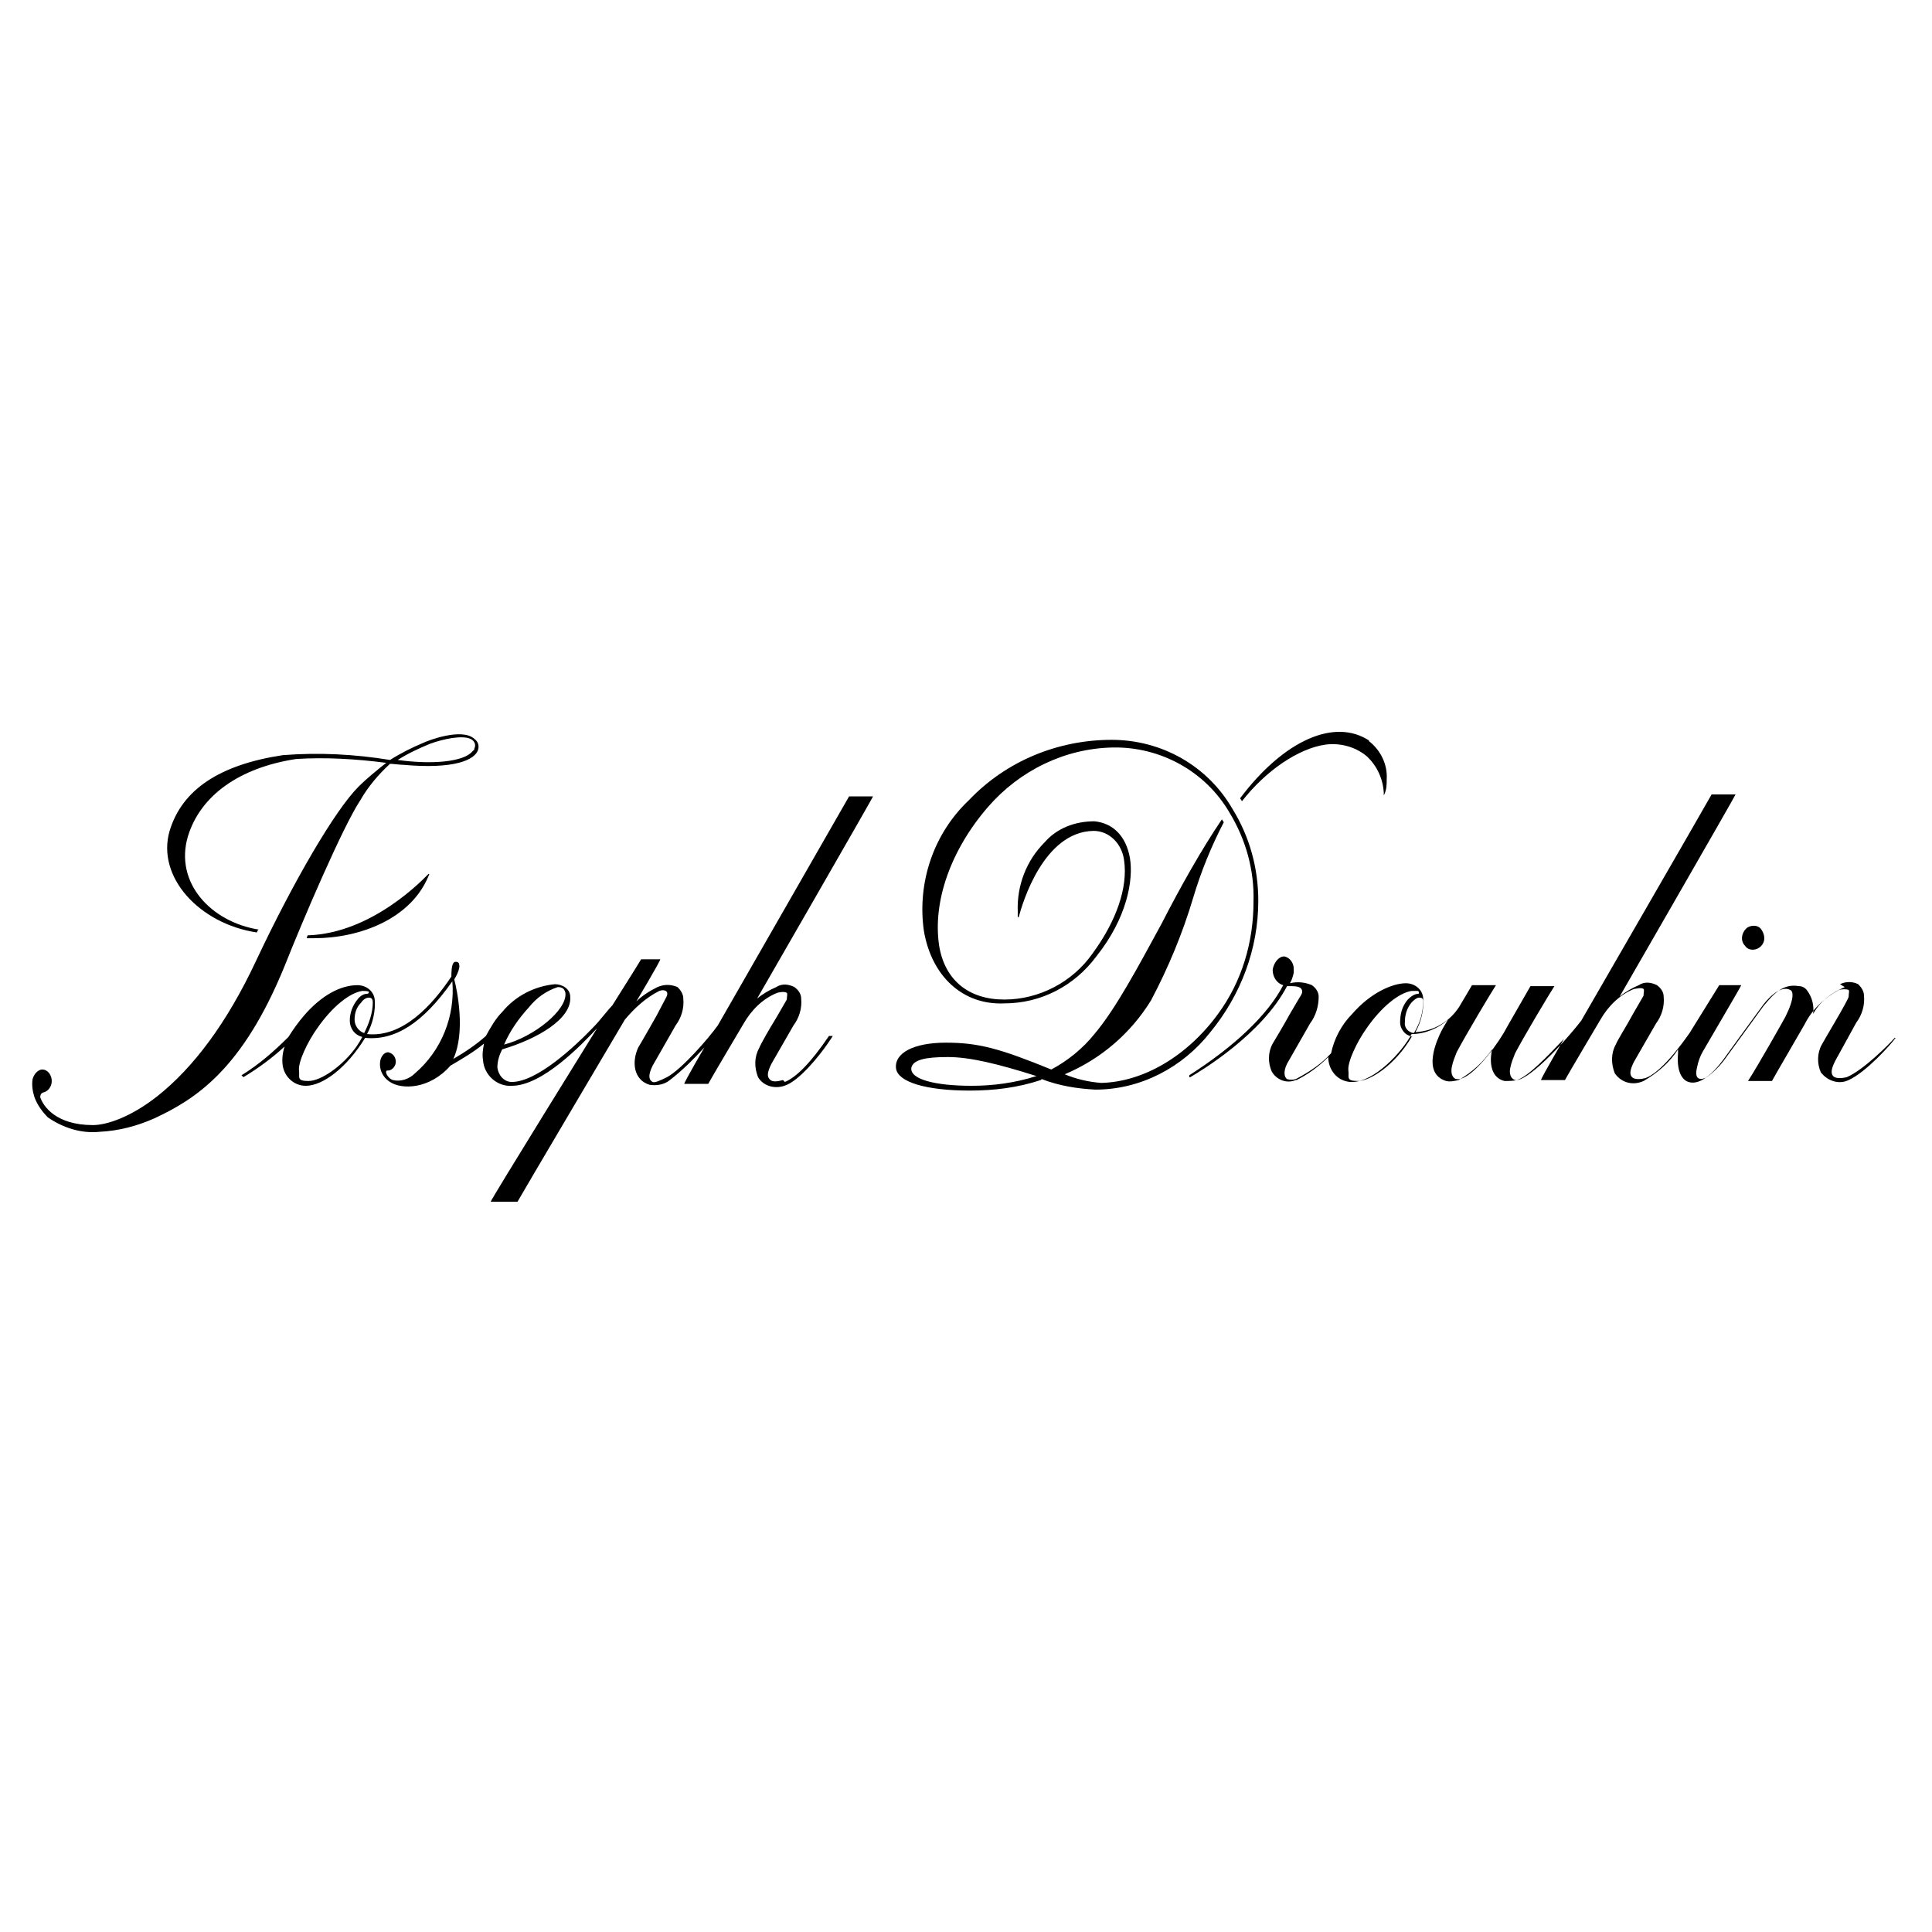 <?xml version="1.0" encoding="UTF-8"?>
<svg id="logo" xmlns="http://www.w3.org/2000/svg" version="1.1" viewBox="0 0 201.6 201.6">
  <defs>
    <style>
      .cls-1 {
        fill: #000;
        stroke-width: 0px;
      }
    </style>
  </defs>
  <path id="Tracé_4" data-name="Tracé 4" class="cls-1" d="M142.8,77.3c1.2.9,2,2.4,1.9,4,0,.6,0,1.1-.3,1.7h0c0-1.6-.7-3.1-1.8-4.1-1.2-1-2.8-1.4-4.3-1.2-2.8.4-6.2,2.7-8.7,5.9l-.2-.3c4.6-6.1,9.9-8.4,13.5-6"/>
  <path id="Tracé_5" data-name="Tracé 5" class="cls-1" d="M182.9,99.1c-.3,0-.6-.1-.8-.4-.5-.5-.4-1.3.1-1.8.2-.2.5-.3.8-.3.3,0,.6.1.8.4.2.3.3.6.3.9,0,.7-.6,1.2-1.2,1.2"/>
  <path id="Tracé_6" data-name="Tracé 6" class="cls-1" d="M192.5,103c-1.4.6-2.6,1.5-3.3,2.8.1-.9-.1-1.7-.6-2.4-.2-.3-.5-.5-.9-.5-1.7-.3-2.7.9-3.7,2.1l-4,5.5c-.5.7-1.2,1.4-1.9,1.9-.2.1-.6.3-.9.1-.3-.2-.2-.8-.1-1.2.1-.5.3-1.1.6-1.6.8-1.4,3.7-6.3,4-6.9h-2.3l-3.1,5c-2.4,3.4-3.8,4.4-4.6,4.7-.4.1-1.1.2-1.4-.1-.3-.3-.2-.8.2-1.6l2.3-4c.6-.8.9-1.8.8-2.8,0-.5-.3-.9-.7-1.2-.6-.3-1.3-.4-1.9,0-.7.3-1.4.7-2,1.2h0c0,0,12.1-21,12.1-21.1h-2.5c-.2.4-13.6,23.6-13.6,23.6-2.1,2.7-5.7,6.4-6.9,6.2-.6-.2-.6-.9-.5-1.3.1-.5.3-1,.5-1.5,1-1.9,3.7-6.4,4.1-7h-2.5c-.1.2-2.6,4.5-2.8,4.9-1.2,2-3.6,5-4.9,4.8-.2,0-.7-.3-.5-1.3.1-.5.3-1,.5-1.5,1-1.9,3.7-6.4,4.1-7h-2.5l-1.3,2.2c-1,1.6-2.7,2.6-4.6,2.7.6-1.1.9-2.3.8-3.6-.1-.9-.9-1.5-1.8-1.5-1.4,0-3.7,1-5.6,3.2-1.1,1.1-1.9,2.6-2.2,4.1-1,1.1-2.2,1.9-3.5,2.6-.3.2-.8.2-1.1.1-.3-.2-.4-.8,0-1.6l2.4-4.2c.6-.8.9-1.8.9-2.8,0-.5-.3-.9-.7-1.2-.7-.3-1.5-.4-2.3-.2.2-.3.3-.7.4-1.1,0-.1,0-.3,0-.4,0-.6-.4-1.2-1-1.3-.6,0-1.1.7-1.2,1.4,0,.7.4,1.4,1.1,1.6-1.6,3.1-5.1,6.4-9.8,9.4v.2h.1c1.2-.7,7.5-4.5,10.1-9.5.8,0,1.3,0,1.5.3s0,.6-.2.9l-1,1.7c-.6,1.1-1.5,2.6-1.8,3.1-.5.9-.5,2-.1,2.9.5.9,1.6,1.3,2.5.9,0,0,0,0,.1,0,1.2-.6,2.3-1.4,3.3-2.4,0,1.3.9,2.5,2.3,2.6,0,0,.1,0,.2,0,2.3,0,5.2-3.1,6.2-5,1.4,0,2.8-.6,3.8-1.5,0,0-.5.8-.7,1.2-.4.8-2.1,4.4.5,5.2.4.1.9,0,1.3-.1,1.4-.8,2.6-1.9,3.5-3.2h0c-.2.8-.4,2.9,1.3,3.3.4,0,.9,0,1.3-.1,1.2-.4,3.2-2.5,4.9-4.3h0s-2.4,4.1-2.4,4.3h2.5c.2-.4,3.7-6.3,3.7-6.3.8-1.4,2-2.6,3.5-3.2.1,0,.8-.2,1,0,.1.1,0,.4,0,.7l-1.1,1.9c-.7,1.3-1.6,2.7-1.8,3.2-.5.9-.5,2-.1,3,.7,1,1.9,1.3,3,.8,1.4-.8,2.7-1.9,3.6-3.3h0c0-.1,0,.4,0,.4-.2,2.3.7,2.9,1.1,3,.6.2,1.8.1,3.6-2.3,0,0,3.4-4.7,4-5.5.4-.6,1.9-2.4,3-1.8.3.1.5.8-.5,2.8-.1.2-2.8,5-3.9,6.7h2.5c.2-.4,3.3-5.7,3.4-5.9h0c.8-1.6,2.1-2.8,3.6-3.6.3-.1.8-.1,1,0,.1.1,0,.4,0,.7s-2.6,4.6-2.8,5c-.5.9-.5,2-.1,2.9.7.9,1.9,1.3,2.9.8,1.8-.8,4.4-3.7,4.9-4.4h-.1c-.5.6-3.3,3.4-5,4.1-.4.1-1.1.2-1.4-.1-.3-.3-.2-.8.2-1.6l2.2-4c.6-.8.9-1.8.8-2.8,0-.5-.3-.9-.6-1.2-.6-.3-1.3-.3-1.9,0M147.3,108.2c-1.7,2.9-4.3,4.6-5.6,4.6s-.9-.4-1-1.1c-.1-.9.9-3,1.9-4.4,1.6-2.3,3.4-3.7,4.7-3.9.2,0,.4,0,.6,0,.2,0,.2.3.1.3-.4,0-.8.3-1.1.6-.6.7-.8,1.5-.8,2.4,0,.4.2.8.5,1.1.2.2.5.3.8.4ZM147.5,107.8c-.6-.1-1-.6-.9-1.2,0-.7.2-1.4.7-2,.2-.2.4-.4.7-.5.3,0,.5,0,.5.4,0,1.1-.3,2.2-.9,3.2h0Z"/>
  <path id="Tracé_7" data-name="Tracé 7" class="cls-1" d="M81.7,112.7c-.4.1-1.1.3-1.4-.1-.3-.3-.2-.8.2-1.6l2.3-4c.6-.8.9-1.8.8-2.8,0-.5-.3-.9-.7-1.2-.6-.3-1.3-.4-1.9,0-.7.3-1.4.7-2,1.2h0c0,0,12.1-21,12.1-21.1h-2.5l-13.7,23.9c-1,1.4-3.8,4.6-5.3,5.4-.8.4-1.3.6-1.5.5-.4-.2-.5-.7,0-1.7l2.4-4.2c.6-.8.9-1.8.8-2.8,0-.5-.3-.9-.6-1.2-.7-.3-1.4-.3-2.1,0-.8.4-1.6.9-2.2,1.5h0s2.5-4.2,2.5-4.4h-2c-.1.2-3,4.8-3,4.8-.4.4-1.4,1.7-1.9,2.2-2.1,2.2-6,5.8-8.6,5.8-.8,0-1.4-.7-1.5-1.5,0-.7.2-1.3.5-1.9,3.7-1.1,7.3-3.2,7.1-5.5,0-.8-.8-1.3-1.6-1.3,0,0,0,0,0,0-2.1.2-4.1,1.2-5.5,2.9-.7.7-1.2,1.6-1.7,2.5-1,.9-2.2,1.7-3.4,2.4,1.3-2.8.4-7.2.1-8.3,0,0,.7-1.1.5-1.6,0-.2-.3-.3-.5-.2,0,0,0,0,0,0-.3.2-.3,1.1-.3,1.5-2,3-5.1,6.4-8.8,6,.6-1.1.9-2.4.8-3.6-.1-.9-.9-1.5-1.8-1.5-1.8,0-3.8,1.1-5.6,3.2-.6.7-1.1,1.4-1.6,2.2-1.5,1.5-3.1,2.9-4.9,4l.2.2c1.5-.9,3-2,4.3-3.2-.2.6-.3,1.3-.2,2,.2,1.2,1.2,2.1,2.4,2.1,1.8,0,4.3-1.9,6.2-5,3.1.3,6-1.5,9.1-5.9.3,3.6-1.1,7.2-3.9,9.6-.6.6-1.5.9-2.3.7-.4-.1-.8-.7-.7-.9,0-.1.1-.1.3-.1.4-.1.7-.5.7-.9,0-.5-.3-.9-.8-1,0,0,0,0,0,0-.4,0-.7.4-.8.8-.2.9.2,1.8,1,2.3,1.2.8,4.1.8,6.3-1.7,1.2-.7,2.4-1.4,3.5-2.3-.1.6-.2,1.1-.1,1.7.1,1.6,1.5,2.8,3,2.7,3.2,0,7.3-4.3,8.9-6h0c0,0-11.1,17.9-11.1,18.1h2.8c.2-.4,11.2-19,11.2-19,1-1.2,2.2-2.3,3.6-3,.5-.2,1.1,0,.7.7l-1,1.9s-1.7,3-1.9,3.3c-.7,1.5-.5,3.4,1.2,3.9.7.1,1.5,0,2.1-.5,1.3-1,2.5-2.2,3.6-3.4h0s-2.1,3.6-2.1,3.8h2.5c.2-.4,3.7-6.3,3.7-6.3.8-1.4,2-2.6,3.5-3.2,0,0,.7-.2,1,0,.1.1,0,.4,0,.7l-1.1,1.9c-.8,1.3-1.6,2.7-1.8,3.2-.5.9-.5,2-.1,3,.6,1,1.9,1.3,3,.8,1.2-.5,3.2-2.6,4.8-5.1h-.4c-1.9,2.8-3.4,4.3-4.6,4.8M55.2,105.1c.8-1,1.8-1.7,3-2.1.5,0,.7.2.8.6.2,1.8-3.3,4.6-6.4,5.4.6-1.4,1.5-2.7,2.6-3.9h0ZM37.2,109.2h0c-1.4,2-3.7,3.6-5,3.6s-.9-.4-1-1.1c-.1-.9.9-3,1.9-4.4,1.6-2.3,3.4-3.7,4.7-3.9.2,0,.6,0,.7.1,0,0,0,.2-.2.2-.4,0-.8.3-1,.6-.5.6-.8,1.4-.8,2.2,0,.8.5,1.5,1.3,1.7-.2.4-.4.7-.6,1h0ZM38,107.8c-.6-.2-1-.8-1-1.4,0-.7.2-1.3.7-1.8.2-.3.5-.5.8-.5.3,0,.4.2.4.5,0,1.1-.4,2.2-.9,3.2h0Z"/>
  <path id="Tracé_8" data-name="Tracé 8" class="cls-1" d="M32.9,97.9c-.3,0-.6,0-.9,0,0,0,.1-.3.1-.3,6.8-.2,12.2-6,12.6-6.4,0,0,0,0,.1,0-1.8,4.7-7.3,6.7-12,6.7"/>
  <path id="Tracé_9" data-name="Tracé 9" class="cls-1" d="M42,79.8c5.4.5,7.6-.5,7.9-1.6.1-.4,0-.8-.4-1.1-1.3-1.2-4.9.2-5.3.4-1.2.5-2.4,1.1-3.5,1.8-3.7-.6-7.4-.8-11.2-.5-6.6,1-10.5,3.6-11.8,7.9-1.4,4.8,3.1,9.7,9.1,10.6,0,0,.1-.3.2-.3-5-.8-8.8-4.9-7.4-9.7,1.3-4.3,5.4-7.2,11.3-8.1,3.1-.2,6.3,0,9.4.4-1,.8-2,1.6-2.9,2.5-2.4,2.4-6.7,9.7-10.7,18.2-3,6.4-6.5,11.1-10.3,14.1-2.8,2.2-5.3,3-6.7,3-3.9,0-5.2-2-5.5-2.9,0-.1,0-.4.3-.5.5-.1.9-.6.9-1.2,0-.6-.4-1.2-1-1.2,0,0,0,0,0,0-.3,0-.8.3-1,1-.1.6,0,1.3.2,1.9.3.8.8,1.5,1.4,2.1,1.6,1.1,3.5,1.7,5.4,1.5,2-.1,3.9-.6,5.7-1.4,4.3-2,9.2-5.1,13.6-15.9,1.9-4.8,6.1-14.6,7.9-17.3.8-1.4,1.9-2.7,3.1-3.8,0,0,.2,0,1.2.1M49.3,78.4c-.9,1.1-4.2,1.4-7.8.9,1.1-.7,2.2-1.2,3.4-1.7,1.4-.5,3.3-.9,4.2-.5.4.2.6.6.4,1,0,0,0,.2-.1.2h0Z"/>
  <path id="Tracé_10" data-name="Tracé 10" class="cls-1" d="M108.7,112.6c1.8.7,3.7,1,5.6,1.1,4.7,0,9.1-2.3,12-6,3.2-3.9,5-8.7,5-13.7,0-3.4-.9-6.7-2.7-9.6-2.6-4.5-7.4-7.2-12.6-7.2-5.6,0-11,2.2-14.9,6.3-3.7,3.5-5.4,8.6-4.7,13.6.8,4.8,4.1,7.8,8.4,7.6,3.8,0,7.3-1.8,9.6-4.9,3.2-4,3.9-8,3.5-10.3-.4-2.2-1.7-3.6-3.7-3.8-2,0-3.9.7-5.2,2.2-1.9,1.9-2.9,4.5-2.8,7.2,0,.2,0,.4,0,.6h.1c.4-1.5,2.6-8.9,7.8-9,1.7,0,3,1.4,3.2,3.1.4,2.8-.8,6.3-3.3,9.7-2.1,3-5.6,4.8-9.2,4.8-3.7,0-6.2-2-6.8-5.6-.7-4.6,1.2-10,5.1-14.5,3.3-3.8,8-6.1,13-6.2,5-.1,9.7,2.5,12.2,6.8,1.7,2.8,2.6,6,2.5,9.3,0,4.2-1.2,8.3-3.7,11.7-3.2,4.4-7.8,7.1-12.2,7.2-1.3-.1-2.6-.4-3.8-.9,3.8-1.6,6.9-4.3,9-7.7,1.8-3.4,3.3-7,4.4-10.7.8-2.7,1.9-5.4,3.2-7.9l-.2-.3c-2.1,3.1-4.3,7-6.3,10.9-2.5,4.6-4.8,8.9-7,11.5-1.2,1.5-2.8,2.8-4.5,3.7-5.4-2.2-7.6-2.8-11-2.8s-5.4,1.1-5.2,2.7c.2,1.4,3.1,2.3,7.7,2.3,2.5,0,5-.3,7.4-1.1M108.1,112.3c-2.2.7-4.5,1-6.7,1-3.9,0-6.5-.7-6.3-1.9.2-.8,1.4-1.1,3.8-1.1,2.3,0,5.2.7,9.3,2h0Z"/>
</svg>